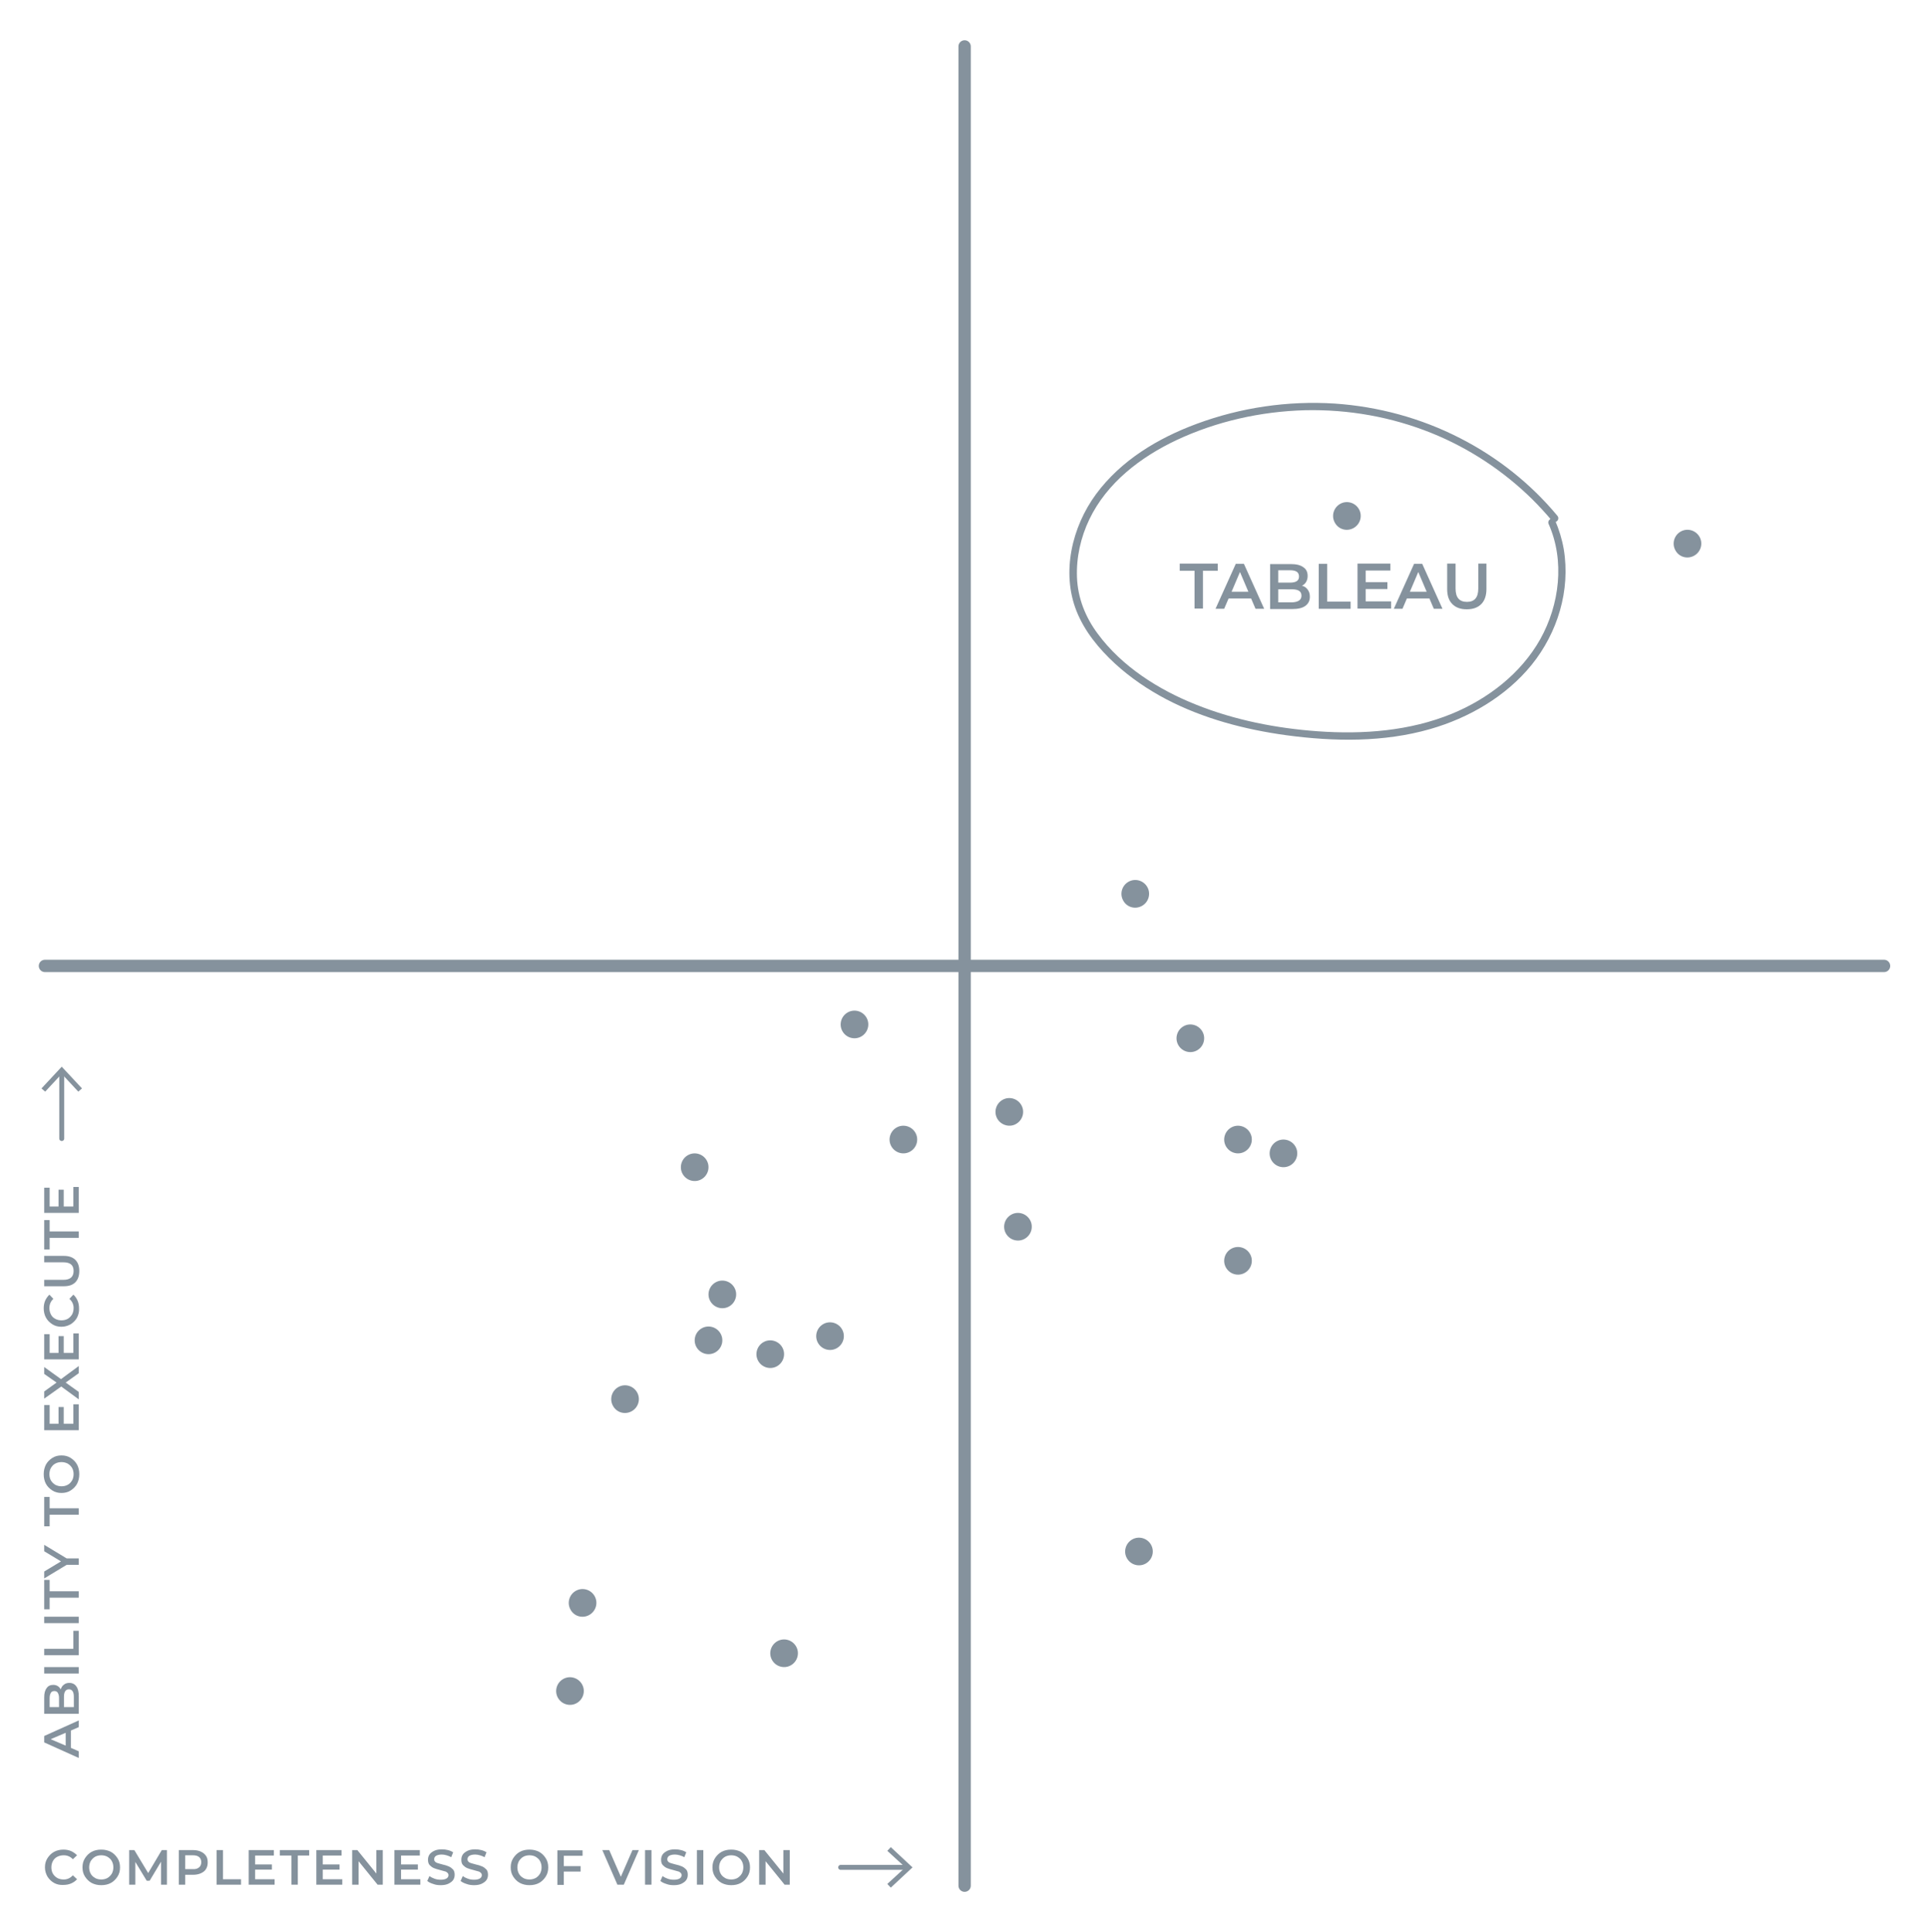 <svg xmlns="http://www.w3.org/2000/svg" xmlns:xlink="http://www.w3.org/1999/xlink" x="0px" y="0px" viewBox="0 0 780.7 782.3" style="enable-background:new 0 0 780.7 782.3;" xml:space="preserve">
<style type="text/css">
	.st0{fill:none;stroke:#85929D;stroke-width:5;stroke-linecap:round;stroke-linejoin:round;stroke-miterlimit:10;}
	.st1{fill:none;stroke:#85929D;stroke-width:2;stroke-linecap:round;stroke-linejoin:round;}
	.st2{fill:#85929D;}
	.st3{enable-background:new    ;}
	.st4{fill:#2C353B;}
	.st5{fill:none;stroke:#85929D;stroke-width:80;stroke-miterlimit:10;}
	.st6{fill:none;stroke:#85929D;stroke-width:70;stroke-linejoin:round;stroke-miterlimit:10;}
</style>
<g id="Appian">
</g>
<g id="MAVERICK">
</g>
<g id="Salesforce">
	<g>
		<line class="st0" x1="390.6" y1="18.8" x2="390.6" y2="763.5"></line>
		<line class="st0" x1="18.2" y1="391.1" x2="762.9" y2="391.1"></line>
		<g>
			<g>
				<line class="st1" x1="340.4" y1="756.1" x2="367.3" y2="756.1"></line>
				<g>
					<polygon class="st2" points="360.7,764.3 359.3,762.8 366.6,756.1 359.3,749.4 360.7,747.9 369.5,756.1      "></polygon>
				</g>
			</g>
		</g>
		<g>
			<g>
				<line class="st1" x1="25" y1="461" x2="25" y2="434"></line>
				<g>
					<polygon class="st2" points="33.2,440.7 31.7,442 25,434.8 18.3,442 16.8,440.7 25,431.9      "></polygon>
				</g>
			</g>
		</g>
		<path class="st2" d="M484.7,425.3c2.7-1.5,3.7-4.9,2.2-7.6c-1.5-2.7-4.9-3.7-7.6-2.2c-2.7,1.5-3.7,4.9-2.2,7.6    C478.6,425.8,482,426.8,484.7,425.3z"></path>
		<path class="st2" d="M414.9,501.6c2.7-1.5,3.7-4.9,2.2-7.6c-1.5-2.7-4.9-3.7-7.6-2.2c-2.7,1.5-3.7,4.9-2.2,7.6    C408.8,502.1,412.2,503.1,414.9,501.6z"></path>
		<path class="st2" d="M548.1,213.8c2.7-1.5,3.7-4.9,2.2-7.6c-1.5-2.7-4.9-3.7-7.6-2.2c-2.7,1.5-3.7,4.9-2.2,7.6    C542,214.4,545.4,215.3,548.1,213.8z"></path>
		<path class="st2" d="M368.5,466.3c2.7-1.5,3.7-4.9,2.2-7.6c-1.5-2.7-4.9-3.7-7.6-2.2c-2.7,1.5-3.7,4.9-2.2,7.6    C362.4,466.8,365.8,467.8,368.5,466.3z"></path>
		<path class="st2" d="M295.2,529c2.7-1.5,3.7-4.9,2.2-7.6c-1.5-2.7-4.9-3.7-7.6-2.2c-2.7,1.5-3.7,4.9-2.2,7.6    C289.1,529.5,292.5,530.5,295.2,529z"></path>
		<path class="st2" d="M284,477.5c2.7-1.5,3.7-4.9,2.2-7.6c-1.5-2.7-4.9-3.7-7.6-2.2c-2.7,1.5-3.7,4.9-2.2,7.6    C277.9,478,281.3,479,284,477.5z"></path>
		<path class="st2" d="M289.6,547.6c2.7-1.5,3.7-4.9,2.2-7.6c-1.5-2.7-4.9-3.7-7.6-2.2c-2.7,1.5-3.7,4.9-2.2,7.6    C283.5,548.1,286.9,549.1,289.6,547.6z"></path>
		<path class="st2" d="M314.6,553.2c2.7-1.5,3.7-4.9,2.2-7.6c-1.5-2.7-4.9-3.7-7.6-2.2c-2.7,1.5-3.7,4.9-2.2,7.6    C308.5,553.7,311.9,554.7,314.6,553.2z"></path>
		<path class="st2" d="M338.8,545.9c2.7-1.5,3.7-4.9,2.2-7.6c-1.5-2.7-4.9-3.7-7.6-2.2c-2.7,1.5-3.7,4.9-2.2,7.6    C332.7,546.4,336.1,547.4,338.8,545.9z"></path>
		<path class="st2" d="M238.6,653.9c2.7-1.5,3.7-4.9,2.2-7.6c-1.5-2.7-4.9-3.7-7.6-2.2c-2.7,1.5-3.7,4.9-2.2,7.6    C232.5,654.5,235.9,655.4,238.6,653.9z"></path>
		<path class="st2" d="M233.5,689.6c2.7-1.5,3.7-4.9,2.2-7.6c-1.5-2.7-4.9-3.7-7.6-2.2c-2.7,1.5-3.7,4.9-2.2,7.6    C227.4,690.1,230.8,691.1,233.5,689.6z"></path>
		<path class="st2" d="M255.8,571.4c2.7-1.5,3.7-4.9,2.2-7.6c-1.5-2.7-4.9-3.7-7.6-2.2c-2.7,1.5-3.7,4.9-2.2,7.6    C249.7,572,253.1,572.9,255.8,571.4z"></path>
		<path class="st2" d="M348.7,419.7c2.7-1.5,3.7-4.9,2.2-7.6c-1.5-2.7-4.9-3.7-7.6-2.2c-2.7,1.5-3.7,4.9-2.2,7.6    C342.6,420.2,346,421.2,348.7,419.7z"></path>
		<path class="st2" d="M686,225c2.7-1.5,3.7-4.9,2.2-7.6c-1.5-2.7-4.9-3.7-7.6-2.2c-2.7,1.5-3.7,4.9-2.2,7.6    C679.9,225.6,683.3,226.5,686,225z"></path>
		<path class="st2" d="M411.4,455.1c2.7-1.5,3.7-4.9,2.2-7.6c-1.5-2.7-4.9-3.7-7.6-2.2c-2.7,1.5-3.7,4.9-2.2,7.6    C405.3,455.6,408.8,456.6,411.4,455.1z"></path>
		<path class="st2" d="M462.4,366.8c2.7-1.5,3.7-4.9,2.2-7.6c-1.5-2.7-4.9-3.7-7.6-2.2c-2.7,1.5-3.7,4.9-2.2,7.6    C456.3,367.4,459.7,368.3,462.4,366.8z"></path>
		<path class="st2" d="M522.4,471.9c2.7-1.5,3.7-4.9,2.2-7.6c-1.5-2.7-4.9-3.7-7.6-2.2c-2.7,1.5-3.7,4.9-2.2,7.6    C516.3,472.4,519.7,473.4,522.4,471.9z"></path>
		<path class="st2" d="M504,466.3c2.7-1.5,3.7-4.9,2.2-7.6c-1.5-2.7-4.9-3.7-7.6-2.2c-2.7,1.5-3.7,4.9-2.2,7.6    C497.9,466.8,501.3,467.8,504,466.3z"></path>
		<path class="st2" d="M504,515.4c2.7-1.5,3.7-4.9,2.2-7.6c-1.5-2.7-4.9-3.7-7.6-2.2c-2.7,1.5-3.7,4.9-2.2,7.6    C497.9,515.9,501.3,516.9,504,515.4z"></path>
		<path class="st2" d="M463.9,633.1c2.7-1.5,3.7-4.9,2.2-7.6c-1.5-2.7-4.9-3.7-7.6-2.2c-2.7,1.5-3.7,4.9-2.2,7.6    C457.8,633.6,461.2,634.6,463.9,633.1z"></path>
		<path class="st2" d="M320.2,674.3c2.7-1.5,3.7-4.9,2.2-7.6c-1.5-2.7-4.9-3.7-7.6-2.2c-2.7,1.5-3.7,4.9-2.2,7.6    C314.1,674.8,317.5,675.8,320.2,674.3z"></path>
		<g>
			<path class="st2" d="M28.7,700.7v7l3.2,1.4v2.7l-14-6.3v-2.6l14-6.3v2.7L28.7,700.7z M26.6,701.6l-6.1,2.6l6.1,2.6V701.6z"></path>
			<path class="st2" d="M25.9,682.1c0.6-0.5,1.3-0.7,2.2-0.7c1.2,0,2.2,0.5,2.8,1.4c0.7,0.9,1,2.3,1,4.1v7h-14v-6.6     c0-1.7,0.3-2.9,1-3.8c0.6-0.9,1.5-1.3,2.7-1.3c0.7,0,1.3,0.2,1.8,0.5c0.5,0.3,0.9,0.8,1.2,1.3C24.9,683.1,25.3,682.5,25.9,682.1z      M20,691.2h3.9v-3.7c0-0.9-0.2-1.6-0.5-2.1c-0.3-0.5-0.8-0.7-1.4-0.7c-0.6,0-1.1,0.2-1.4,0.7c-0.3,0.5-0.5,1.2-0.5,2.1V691.2z      M27.9,684c-1.3,0-2,1-2,3v4.2h4V687C29.9,685,29.2,684,27.9,684z"></path>
			<path class="st2" d="M17.9,677.6V675h14v2.6H17.9z"></path>
			<path class="st2" d="M17.9,670.2v-2.6h11.8v-7.3h2.2v9.9H17.9z"></path>
			<path class="st2" d="M17.9,657.2v-2.6h14v2.6H17.9z"></path>
			<path class="st2" d="M20.1,647v4.6h-2.2v-11.9h2.2v4.6h11.8v2.6H20.1z"></path>
			<path class="st2" d="M27,631h4.9v2.6H27l-9.1,5.5v-2.8l6.8-4.1l-6.8-4.1v-2.6L27,631z"></path>
			<path class="st2" d="M20.1,613.4v4.6h-2.2v-11.9h2.2v4.6h11.8v2.6H20.1z"></path>
			<path class="st2" d="M31.2,600.8c-0.6,1.1-1.5,2-2.6,2.7c-1.1,0.7-2.3,1-3.7,1s-2.6-0.3-3.7-1c-1.1-0.7-2-1.6-2.6-2.7     c-0.6-1.1-0.9-2.4-0.9-3.9s0.3-2.7,0.9-3.9c0.6-1.1,1.5-2,2.6-2.7c1.1-0.7,2.3-1,3.7-1c1.4,0,2.6,0.3,3.7,1     c1.1,0.7,2,1.6,2.6,2.7c0.6,1.1,0.9,2.4,0.9,3.9S31.8,599.6,31.2,600.8z M29.2,594.4c-0.4-0.7-1-1.3-1.8-1.8     c-0.8-0.4-1.6-0.6-2.5-0.6c-0.9,0-1.8,0.2-2.5,0.6c-0.8,0.4-1.3,1-1.8,1.8c-0.4,0.7-0.6,1.6-0.6,2.5c0,0.9,0.2,1.8,0.6,2.5     c0.4,0.7,1,1.3,1.8,1.8c0.8,0.4,1.6,0.6,2.5,0.6c0.9,0,1.8-0.2,2.5-0.6c0.8-0.4,1.3-1,1.8-1.8c0.4-0.7,0.6-1.6,0.6-2.5     C29.8,596,29.6,595.1,29.2,594.4z"></path>
			<path class="st2" d="M29.7,568.6h2.2v10.5h-14v-10.2h2.2v7.6h3.6v-6.8h2.1v6.8h3.9V568.6z"></path>
			<path class="st2" d="M31.9,556l-5.3,3.8l5.3,3.8v3l-7.1-5.2l-6.9,4.9v-2.9l5-3.6l-5-3.5v-2.8l6.8,4.9l7.2-5.3V556z"></path>
			<path class="st2" d="M29.7,539.9h2.2v10.5h-14v-10.2h2.2v7.6h3.6v-6.8h2.1v6.8h3.9V539.9z"></path>
			<path class="st2" d="M31.2,533.5c-0.6,1.1-1.5,2-2.6,2.7c-1.1,0.6-2.3,1-3.7,1c-1.4,0-2.6-0.3-3.7-1c-1.1-0.7-2-1.6-2.6-2.7     c-0.6-1.1-0.9-2.4-0.9-3.8c0-1.1,0.2-2.2,0.6-3.1s1-1.7,1.7-2.4l1.6,1.7c-1.1,1-1.6,2.3-1.6,3.7c0,1,0.2,1.8,0.6,2.6     c0.4,0.8,1,1.4,1.8,1.8c0.7,0.4,1.6,0.6,2.5,0.6c0.9,0,1.8-0.2,2.5-0.6c0.7-0.4,1.3-1,1.8-1.8c0.4-0.8,0.6-1.6,0.6-2.6     c0-1.5-0.6-2.7-1.7-3.7l1.6-1.7c0.8,0.7,1.3,1.5,1.7,2.4s0.6,2,0.6,3.1C32.1,531,31.8,532.3,31.2,533.5z"></path>
			<path class="st2" d="M30.5,519.2c-1.1,1.1-2.6,1.6-4.7,1.6h-7.9v-2.6h7.8c2.7,0,4.1-1.2,4.1-3.6c0-2.4-1.4-3.5-4.1-3.5h-7.8v-2.6     h7.9c2,0,3.6,0.5,4.7,1.6c1.1,1.1,1.6,2.6,1.6,4.5S31.6,518.1,30.5,519.2z"></path>
			<path class="st2" d="M20.1,501.3v4.6h-2.2v-11.9h2.2v4.6h11.8v2.6H20.1z"></path>
			<path class="st2" d="M29.7,480.6h2.2v10.5h-14v-10.2h2.2v7.6h3.6v-6.8h2.1v6.8h3.9V480.6z"></path>
		</g>
		<g>
			<path class="st2" d="M21.9,762.4c-1.1-0.6-2-1.5-2.7-2.6c-0.6-1.1-1-2.3-1-3.7c0-1.4,0.3-2.6,1-3.7c0.7-1.1,1.6-2,2.7-2.6     c1.1-0.6,2.4-0.9,3.8-0.9c1.1,0,2.2,0.2,3.1,0.6s1.7,1,2.4,1.7l-1.7,1.6c-1-1.1-2.3-1.6-3.7-1.6c-1,0-1.8,0.2-2.6,0.6     c-0.8,0.4-1.4,1-1.8,1.8c-0.4,0.7-0.6,1.6-0.6,2.5c0,0.9,0.2,1.8,0.6,2.5c0.4,0.7,1,1.3,1.8,1.8c0.8,0.4,1.6,0.6,2.6,0.6     c1.5,0,2.7-0.6,3.7-1.7l1.7,1.6c-0.7,0.8-1.5,1.3-2.4,1.7s-2,0.6-3.1,0.6C24.3,763.3,23,763,21.9,762.4z"></path>
			<path class="st2" d="M37.1,762.4c-1.1-0.6-2-1.5-2.7-2.6c-0.7-1.1-1-2.3-1-3.7s0.3-2.6,1-3.7c0.7-1.1,1.6-2,2.7-2.6     c1.1-0.6,2.4-0.9,3.9-0.9s2.7,0.3,3.9,0.9c1.1,0.6,2,1.5,2.7,2.6c0.7,1.1,1,2.3,1,3.7c0,1.4-0.3,2.6-1,3.7     c-0.7,1.1-1.6,2-2.7,2.6c-1.1,0.6-2.4,0.9-3.9,0.9S38.3,763,37.1,762.4z M43.5,760.4c0.7-0.4,1.3-1,1.8-1.8     c0.4-0.8,0.6-1.6,0.6-2.5c0-0.9-0.2-1.8-0.6-2.5c-0.4-0.8-1-1.3-1.8-1.8c-0.7-0.4-1.6-0.6-2.5-0.6c-0.9,0-1.8,0.2-2.5,0.6     c-0.7,0.4-1.3,1-1.8,1.8c-0.4,0.8-0.6,1.6-0.6,2.5c0,0.9,0.2,1.8,0.6,2.5c0.4,0.8,1,1.3,1.8,1.8c0.7,0.4,1.6,0.6,2.5,0.6     C41.9,761,42.8,760.8,43.5,760.4z"></path>
			<path class="st2" d="M65.2,763.1l0-9.3l-4.6,7.7h-1.2l-4.6-7.6v9.2h-2.5v-14h2.1l5.6,9.3l5.5-9.3h2.1l0,14H65.2z"></path>
			<path class="st2" d="M81.3,749.7c0.9,0.4,1.6,1,2.1,1.7c0.5,0.7,0.7,1.6,0.7,2.7c0,1-0.2,1.9-0.7,2.7c-0.5,0.8-1.2,1.3-2.1,1.7     s-2,0.6-3.2,0.6H75v4h-2.6v-14h5.8C79.4,749.1,80.4,749.3,81.3,749.7z M80.6,756.1c0.6-0.5,0.9-1.2,0.9-2.1     c0-0.9-0.3-1.6-0.9-2.1c-0.6-0.5-1.4-0.7-2.6-0.7h-3v5.6h3C79.2,756.9,80,756.6,80.6,756.1z"></path>
			<path class="st2" d="M87.7,749.1h2.6v11.8h7.3v2.2h-9.9V749.1z"></path>
			<path class="st2" d="M111.2,760.9v2.2h-10.5v-14h10.2v2.2h-7.6v3.6h6.8v2.1h-6.8v3.9H111.2z"></path>
			<path class="st2" d="M117.9,751.3h-4.6v-2.2h11.9v2.2h-4.6v11.8h-2.6V751.3z"></path>
			<path class="st2" d="M138.6,760.9v2.2h-10.5v-14h10.2v2.2h-7.6v3.6h6.8v2.1h-6.8v3.9H138.6z"></path>
			<path class="st2" d="M155,749.1v14h-2.1l-7.7-9.5v9.5h-2.6v-14h2.1l7.7,9.5v-9.5H155z"></path>
			<path class="st2" d="M170.2,760.9v2.2h-10.5v-14H170v2.2h-7.6v3.6h6.8v2.1h-6.8v3.9H170.2z"></path>
			<path class="st2" d="M175.4,762.8c-1-0.3-1.8-0.7-2.4-1.2l0.9-2c0.6,0.5,1.3,0.8,2.1,1.1c0.8,0.3,1.7,0.4,2.5,0.4     c1,0,1.8-0.2,2.3-0.5c0.5-0.3,0.8-0.8,0.8-1.3c0-0.4-0.1-0.7-0.4-1c-0.3-0.3-0.6-0.5-1.1-0.6c-0.4-0.1-1-0.3-1.8-0.5     c-1.1-0.3-1.9-0.5-2.6-0.8c-0.7-0.3-1.2-0.7-1.7-1.2c-0.5-0.5-0.7-1.3-0.7-2.2c0-0.8,0.2-1.5,0.6-2.1c0.4-0.6,1.1-1.1,1.9-1.5     c0.8-0.4,1.9-0.6,3.1-0.6c0.9,0,1.7,0.1,2.5,0.3c0.8,0.2,1.5,0.5,2.1,0.9l-0.8,2c-0.6-0.4-1.3-0.6-1.9-0.8     c-0.7-0.2-1.3-0.3-1.9-0.3c-1,0-1.8,0.2-2.3,0.5c-0.5,0.3-0.8,0.8-0.8,1.4c0,0.4,0.1,0.7,0.4,1c0.3,0.3,0.7,0.5,1.1,0.6     c0.4,0.1,1,0.3,1.8,0.5c1,0.2,1.9,0.5,2.6,0.8c0.7,0.3,1.2,0.7,1.7,1.2c0.5,0.5,0.7,1.3,0.7,2.2c0,0.8-0.2,1.5-0.6,2.1     c-0.4,0.6-1.1,1.1-1.9,1.5s-1.9,0.6-3.1,0.6C177.4,763.3,176.4,763.2,175.4,762.8z"></path>
			<path class="st2" d="M188.9,762.8c-1-0.3-1.8-0.7-2.4-1.2l0.9-2c0.6,0.5,1.3,0.8,2.1,1.1c0.8,0.3,1.7,0.4,2.5,0.4     c1,0,1.8-0.2,2.3-0.5c0.5-0.3,0.8-0.8,0.8-1.3c0-0.4-0.1-0.7-0.4-1c-0.3-0.3-0.6-0.5-1.1-0.6c-0.4-0.1-1-0.3-1.8-0.5     c-1.1-0.3-1.9-0.5-2.6-0.8c-0.7-0.3-1.2-0.7-1.7-1.2c-0.5-0.5-0.7-1.3-0.7-2.2c0-0.8,0.2-1.5,0.6-2.1c0.4-0.6,1.1-1.1,1.9-1.5     c0.8-0.4,1.9-0.6,3.1-0.6c0.9,0,1.7,0.1,2.5,0.3c0.8,0.2,1.5,0.5,2.1,0.9l-0.8,2c-0.6-0.4-1.3-0.6-1.9-0.8     c-0.7-0.2-1.3-0.3-1.9-0.3c-1,0-1.8,0.2-2.3,0.5c-0.5,0.3-0.8,0.8-0.8,1.4c0,0.4,0.1,0.7,0.4,1c0.3,0.3,0.7,0.5,1.1,0.6     c0.4,0.1,1,0.3,1.8,0.5c1,0.2,1.9,0.5,2.6,0.8c0.7,0.3,1.2,0.7,1.7,1.2c0.5,0.5,0.7,1.3,0.7,2.2c0,0.8-0.2,1.5-0.6,2.1     c-0.4,0.6-1.1,1.1-1.9,1.5s-1.9,0.6-3.1,0.6C191,763.3,189.9,763.2,188.9,762.8z"></path>
			<path class="st2" d="M210.5,762.4c-1.1-0.6-2-1.5-2.7-2.6c-0.7-1.1-1-2.3-1-3.7s0.3-2.6,1-3.7c0.7-1.1,1.6-2,2.7-2.6     c1.1-0.6,2.4-0.9,3.9-0.9s2.7,0.3,3.9,0.9c1.1,0.6,2,1.5,2.7,2.6c0.7,1.1,1,2.3,1,3.7c0,1.4-0.3,2.6-1,3.7     c-0.7,1.1-1.6,2-2.7,2.6c-1.1,0.6-2.4,0.9-3.9,0.9S211.7,763,210.5,762.4z M216.9,760.4c0.7-0.4,1.3-1,1.8-1.8     c0.4-0.8,0.6-1.6,0.6-2.5c0-0.9-0.2-1.8-0.6-2.5c-0.4-0.8-1-1.3-1.8-1.8c-0.7-0.4-1.6-0.6-2.5-0.6c-0.9,0-1.8,0.2-2.5,0.6     c-0.7,0.4-1.3,1-1.8,1.8c-0.4,0.8-0.6,1.6-0.6,2.5c0,0.9,0.2,1.8,0.6,2.5c0.4,0.8,1,1.3,1.8,1.8c0.7,0.4,1.6,0.6,2.5,0.6     C215.3,761,216.1,760.8,216.9,760.4z"></path>
			<path class="st2" d="M228.3,751.3v4.3h6.8v2.2h-6.8v5.4h-2.6v-14h10.2v2.2H228.3z"></path>
			<path class="st2" d="M258.7,749.1l-6.1,14h-2.6l-6.1-14h2.8l4.7,10.8l4.7-10.8H258.7z"></path>
			<path class="st2" d="M261.2,749.1h2.6v14h-2.6V749.1z"></path>
			<path class="st2" d="M269.8,762.8c-1-0.3-1.8-0.7-2.4-1.2l0.9-2c0.6,0.5,1.3,0.8,2.1,1.1c0.8,0.3,1.7,0.4,2.5,0.4     c1,0,1.8-0.2,2.3-0.5c0.5-0.3,0.8-0.8,0.8-1.3c0-0.4-0.1-0.7-0.4-1c-0.3-0.3-0.6-0.5-1.1-0.6c-0.4-0.1-1-0.3-1.8-0.5     c-1.1-0.3-1.9-0.5-2.6-0.8c-0.7-0.3-1.2-0.7-1.7-1.2c-0.5-0.5-0.7-1.3-0.7-2.2c0-0.8,0.2-1.5,0.6-2.1c0.4-0.6,1.1-1.1,1.9-1.5     c0.8-0.4,1.9-0.6,3.1-0.6c0.9,0,1.7,0.1,2.5,0.3c0.8,0.2,1.5,0.5,2.1,0.9l-0.8,2c-0.6-0.4-1.3-0.6-1.9-0.8     c-0.7-0.2-1.3-0.3-1.9-0.3c-1,0-1.8,0.2-2.3,0.5c-0.5,0.3-0.8,0.8-0.8,1.4c0,0.4,0.1,0.7,0.4,1c0.3,0.3,0.7,0.5,1.1,0.6     c0.4,0.1,1,0.3,1.8,0.5c1,0.2,1.9,0.5,2.6,0.8c0.7,0.3,1.2,0.7,1.7,1.2c0.5,0.5,0.7,1.3,0.7,2.2c0,0.8-0.2,1.5-0.6,2.1     c-0.4,0.6-1.1,1.1-1.9,1.5s-1.9,0.6-3.1,0.6C271.8,763.3,270.8,763.2,269.8,762.8z"></path>
			<path class="st2" d="M282.2,749.1h2.6v14h-2.6V749.1z"></path>
			<path class="st2" d="M292.2,762.4c-1.1-0.6-2-1.5-2.7-2.6c-0.7-1.1-1-2.3-1-3.7s0.3-2.6,1-3.7c0.7-1.1,1.6-2,2.7-2.6     c1.1-0.6,2.4-0.9,3.9-0.9s2.7,0.3,3.9,0.9c1.1,0.6,2,1.5,2.7,2.6c0.7,1.1,1,2.3,1,3.7c0,1.4-0.3,2.6-1,3.7     c-0.7,1.1-1.6,2-2.7,2.6c-1.1,0.6-2.4,0.9-3.9,0.9S293.4,763,292.2,762.4z M298.6,760.4c0.7-0.4,1.3-1,1.8-1.8     c0.4-0.8,0.6-1.6,0.6-2.5c0-0.9-0.2-1.8-0.6-2.5c-0.4-0.8-1-1.3-1.8-1.8c-0.7-0.4-1.6-0.6-2.5-0.6c-0.9,0-1.8,0.2-2.5,0.6     c-0.7,0.4-1.3,1-1.8,1.8c-0.4,0.8-0.6,1.6-0.6,2.5c0,0.9,0.2,1.8,0.6,2.5c0.4,0.8,1,1.3,1.8,1.8c0.7,0.4,1.6,0.6,2.5,0.6     C297,761,297.9,760.8,298.6,760.4z"></path>
			<path class="st2" d="M319.8,749.1v14h-2.1l-7.7-9.5v9.5h-2.6v-14h2.1l7.7,9.5v-9.5H319.8z"></path>
		</g>
	</g>
	<g>
		<path class="st2" d="M483.7,231.1h-6v-2.9h15.4v2.9h-6v15.3h-3.4V231.1z"></path>
		<path class="st2" d="M506.6,242.3h-9.1l-1.8,4.2h-3.5l8.2-18.2h3.3l8.2,18.2h-3.5L506.6,242.3z M505.5,239.6l-3.4-8l-3.4,8H505.5z    "></path>
		<path class="st2" d="M529.5,238.7c0.6,0.8,0.9,1.7,0.9,2.9c0,1.6-0.6,2.8-1.8,3.7c-1.2,0.9-3,1.3-5.3,1.3h-9v-18.2h8.5    c2.1,0,3.8,0.4,5,1.3c1.2,0.8,1.7,2,1.7,3.5c0,0.9-0.2,1.7-0.6,2.4s-1,1.2-1.7,1.6C528.1,237.3,528.9,237.9,529.5,238.7z     M517.6,230.9v5h4.8c1.2,0,2.1-0.2,2.7-0.6c0.6-0.4,0.9-1,0.9-1.9c0-0.8-0.3-1.5-0.9-1.9c-0.6-0.4-1.5-0.6-2.7-0.6H517.6z     M527,241.2c0-1.8-1.3-2.6-3.9-2.6h-5.5v5.3h5.5C525.7,243.8,527,242.9,527,241.2z"></path>
		<path class="st2" d="M534,228.3h3.4v15.3h9.5v2.9H534V228.3z"></path>
		<path class="st2" d="M563.3,243.6v2.8h-13.6v-18.2h13.3v2.8H553v4.7h8.8v2.8H553v5H563.3z"></path>
		<path class="st2" d="M578.8,242.3h-9.1l-1.8,4.2h-3.5l8.2-18.2h3.3l8.2,18.2h-3.5L578.8,242.3z M577.7,239.6l-3.4-8l-3.4,8H577.7z    "></path>
		<path class="st2" d="M588.1,244.6c-1.4-1.4-2.1-3.4-2.1-6.1v-10.3h3.4v10.1c0,3.6,1.5,5.4,4.6,5.4c3.1,0,4.6-1.8,4.6-5.4v-10.1    h3.3v10.3c0,2.6-0.7,4.7-2.1,6.1s-3.3,2.1-5.9,2.1C591.4,246.7,589.5,246,588.1,244.6z"></path>
	</g>
	<g>
		<g>
			<path class="st2" d="M630.6,208.8c-10.8-13-24.3-23.7-39.4-31.4c-15.8-8.1-33.1-12.8-50.8-14c-18.9-1.2-38,1.6-55.8,8.2     c-15.7,5.8-30.7,14.8-40.8,28.5c-9.7,13.2-14.1,31.6-7.9,47.3c3.3,8.3,9.1,15.3,15.6,21.3c6.2,5.7,13.3,10.5,20.7,14.4     c15.1,7.9,31.9,12.3,48.7,14.6c19.3,2.6,39.4,2.9,58.2-2.5c15.7-4.5,30.7-13.2,41.1-26c10.5-13,15.8-30.2,13-46.9     c-0.7-4-1.9-7.9-3.5-11.6c-0.8-1.8-3.4-0.2-2.6,1.5c6.6,14.9,4.4,32.6-3.4,46.6c-7.8,13.9-21.2,24.2-35.8,30.2     c-17.1,7-35.9,8.4-54.2,7.1c-16.8-1.2-33.7-4.5-49.4-10.8c-15.1-6-30-15.4-39.8-28.7c-5-6.7-8.1-14.5-8.4-22.9     c-0.3-8,1.5-16.1,5-23.4c7.1-14.8,20.7-25.2,35.3-32.1c16.2-7.6,34.1-11.6,52-12.1c17.6-0.4,35.1,2.7,51.4,9.3     c15.1,6.1,29,15.3,40.6,26.7c2.8,2.8,5.5,5.7,8,8.7C629.8,212.4,631.9,210.3,630.6,208.8L630.6,208.8z"></path>
		</g>
	</g>
</g>
</svg>